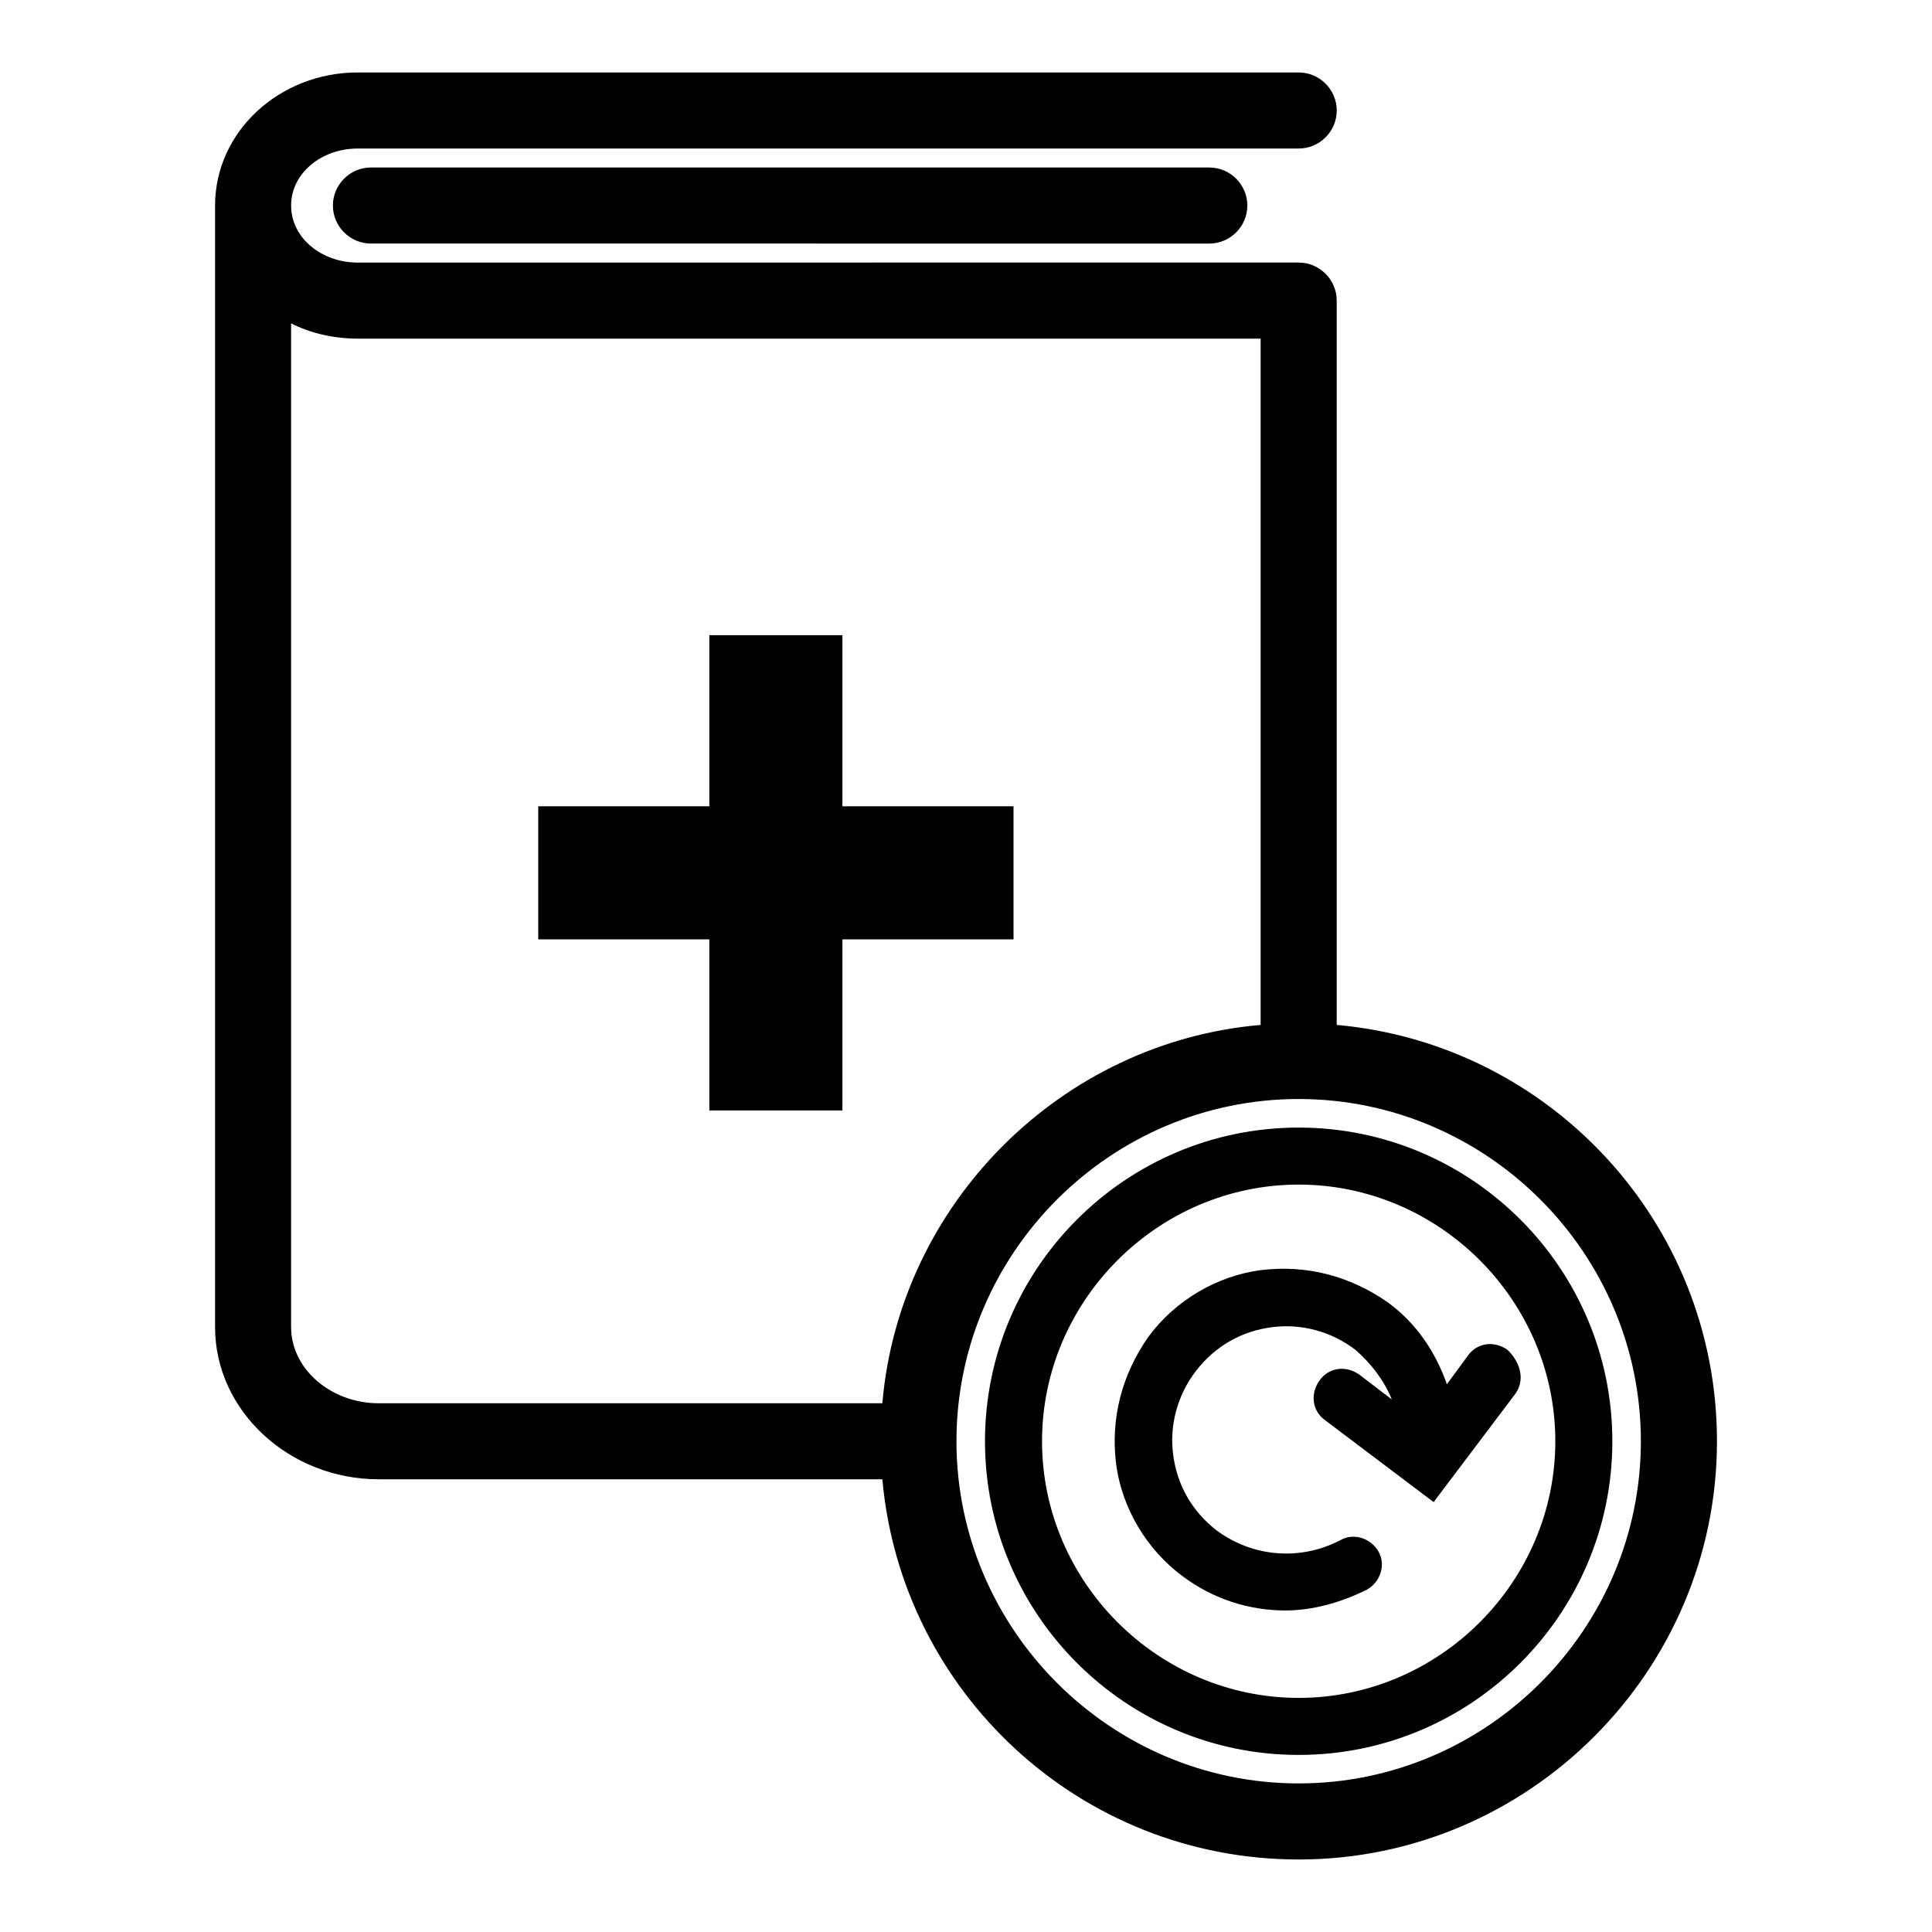 <?xml version="1.0" encoding="UTF-8"?>
<!-- Uploaded to: SVG Repo, www.svgrepo.com, Generator: SVG Repo Mixer Tools -->
<svg fill="#000000" width="800px" height="800px" version="1.1" viewBox="144 144 512 512" xmlns="http://www.w3.org/2000/svg">
 <path d="m488.16 442.82c-45.844 0-83.129 37.281-83.129 83.125 0 45.848 37.281 83.129 83.129 83.129 45.848 0 83.129-37.281 83.129-83.129 0-45.844-37.281-83.125-83.129-83.125zm0 151.14c-37.281 0-68.012-30.73-68.012-68.016 0-37.281 30.73-68.016 68.016-68.016 37.277 0.004 68.012 30.734 68.012 68.016 0 37.285-30.734 68.016-68.016 68.016zm57.434-80.609-21.664 28.719-28.719-21.664c-3.527-2.519-4.031-7.055-1.512-10.578 2.519-3.527 7.055-4.031 10.578-1.512l8.566 6.551c-2.016-5.039-5.543-9.574-9.574-13.098-6.551-5.039-14.609-7.055-22.168-6.047-8.062 1.008-15.113 5.039-20.152 11.586-5.039 6.551-7.055 14.609-6.047 22.168 1.008 8.062 5.039 15.113 11.586 20.152 9.574 7.055 22.168 8.062 32.746 2.519 3.527-2.016 8.062-0.504 10.078 3.023 2.016 3.527 0.504 8.062-3.023 10.078-7.055 3.527-14.609 5.543-21.664 5.543-9.574 0-19.145-3.023-27.207-9.07-9.574-7.055-16.121-18.137-17.633-29.727-1.512-12.09 1.512-23.68 8.566-33.754 7.055-9.574 18.137-16.121 29.727-17.633 12.09-1.512 23.68 1.512 33.754 8.566 7.559 5.543 12.594 13.098 15.617 21.664l5.543-7.559c2.519-3.527 7.055-4.031 10.578-1.512 3.535 3.519 4.543 8.055 2.023 11.582zm-81.113-324.96c5.543 0 10.078 4.535 10.078 10.078 0 5.543-4.535 10.078-10.078 10.078l-222.18-0.004c-5.543 0-10.078-4.535-10.078-10.078 0-5.543 4.535-10.078 10.078-10.078zm33.758 227.22v-191.95c0-5.543-4.535-10.078-10.078-10.078l-249.38 0.004c-9.574 0-17.633-6.551-17.633-15.113 0-8.566 8.062-15.113 17.633-15.113h249.39c5.543 0 10.078-4.535 10.078-10.078 0-5.543-4.535-10.078-10.078-10.078h-249.39c-20.656 0-37.785 15.617-37.785 35.266v297.25c0 22.168 19.648 40.305 43.328 40.305h133.51c5.039 56.426 52.395 100.76 110.34 100.76 60.961 0 110.84-49.879 110.84-110.84-0.004-57.934-44.34-105.29-100.77-110.33zm-277.1 80.105v-266.01c5.039 2.519 11.082 4.031 17.633 4.031h239.31v181.88c-52.898 4.535-95.723 47.359-100.25 100.26h-133.51c-12.594 0-23.176-9.07-23.176-20.152zm267.02 120.91c-49.879 0-90.688-40.809-90.688-90.688 0-49.879 40.809-90.688 90.688-90.688 49.879 0 90.688 40.809 90.688 90.688 0 49.879-40.809 90.688-90.688 90.688zm-120.91-223.69v45.344h-35.266v-45.344h-45.344v-35.266h45.344v-45.344h35.266v45.344h45.344v35.266z"/>
</svg>